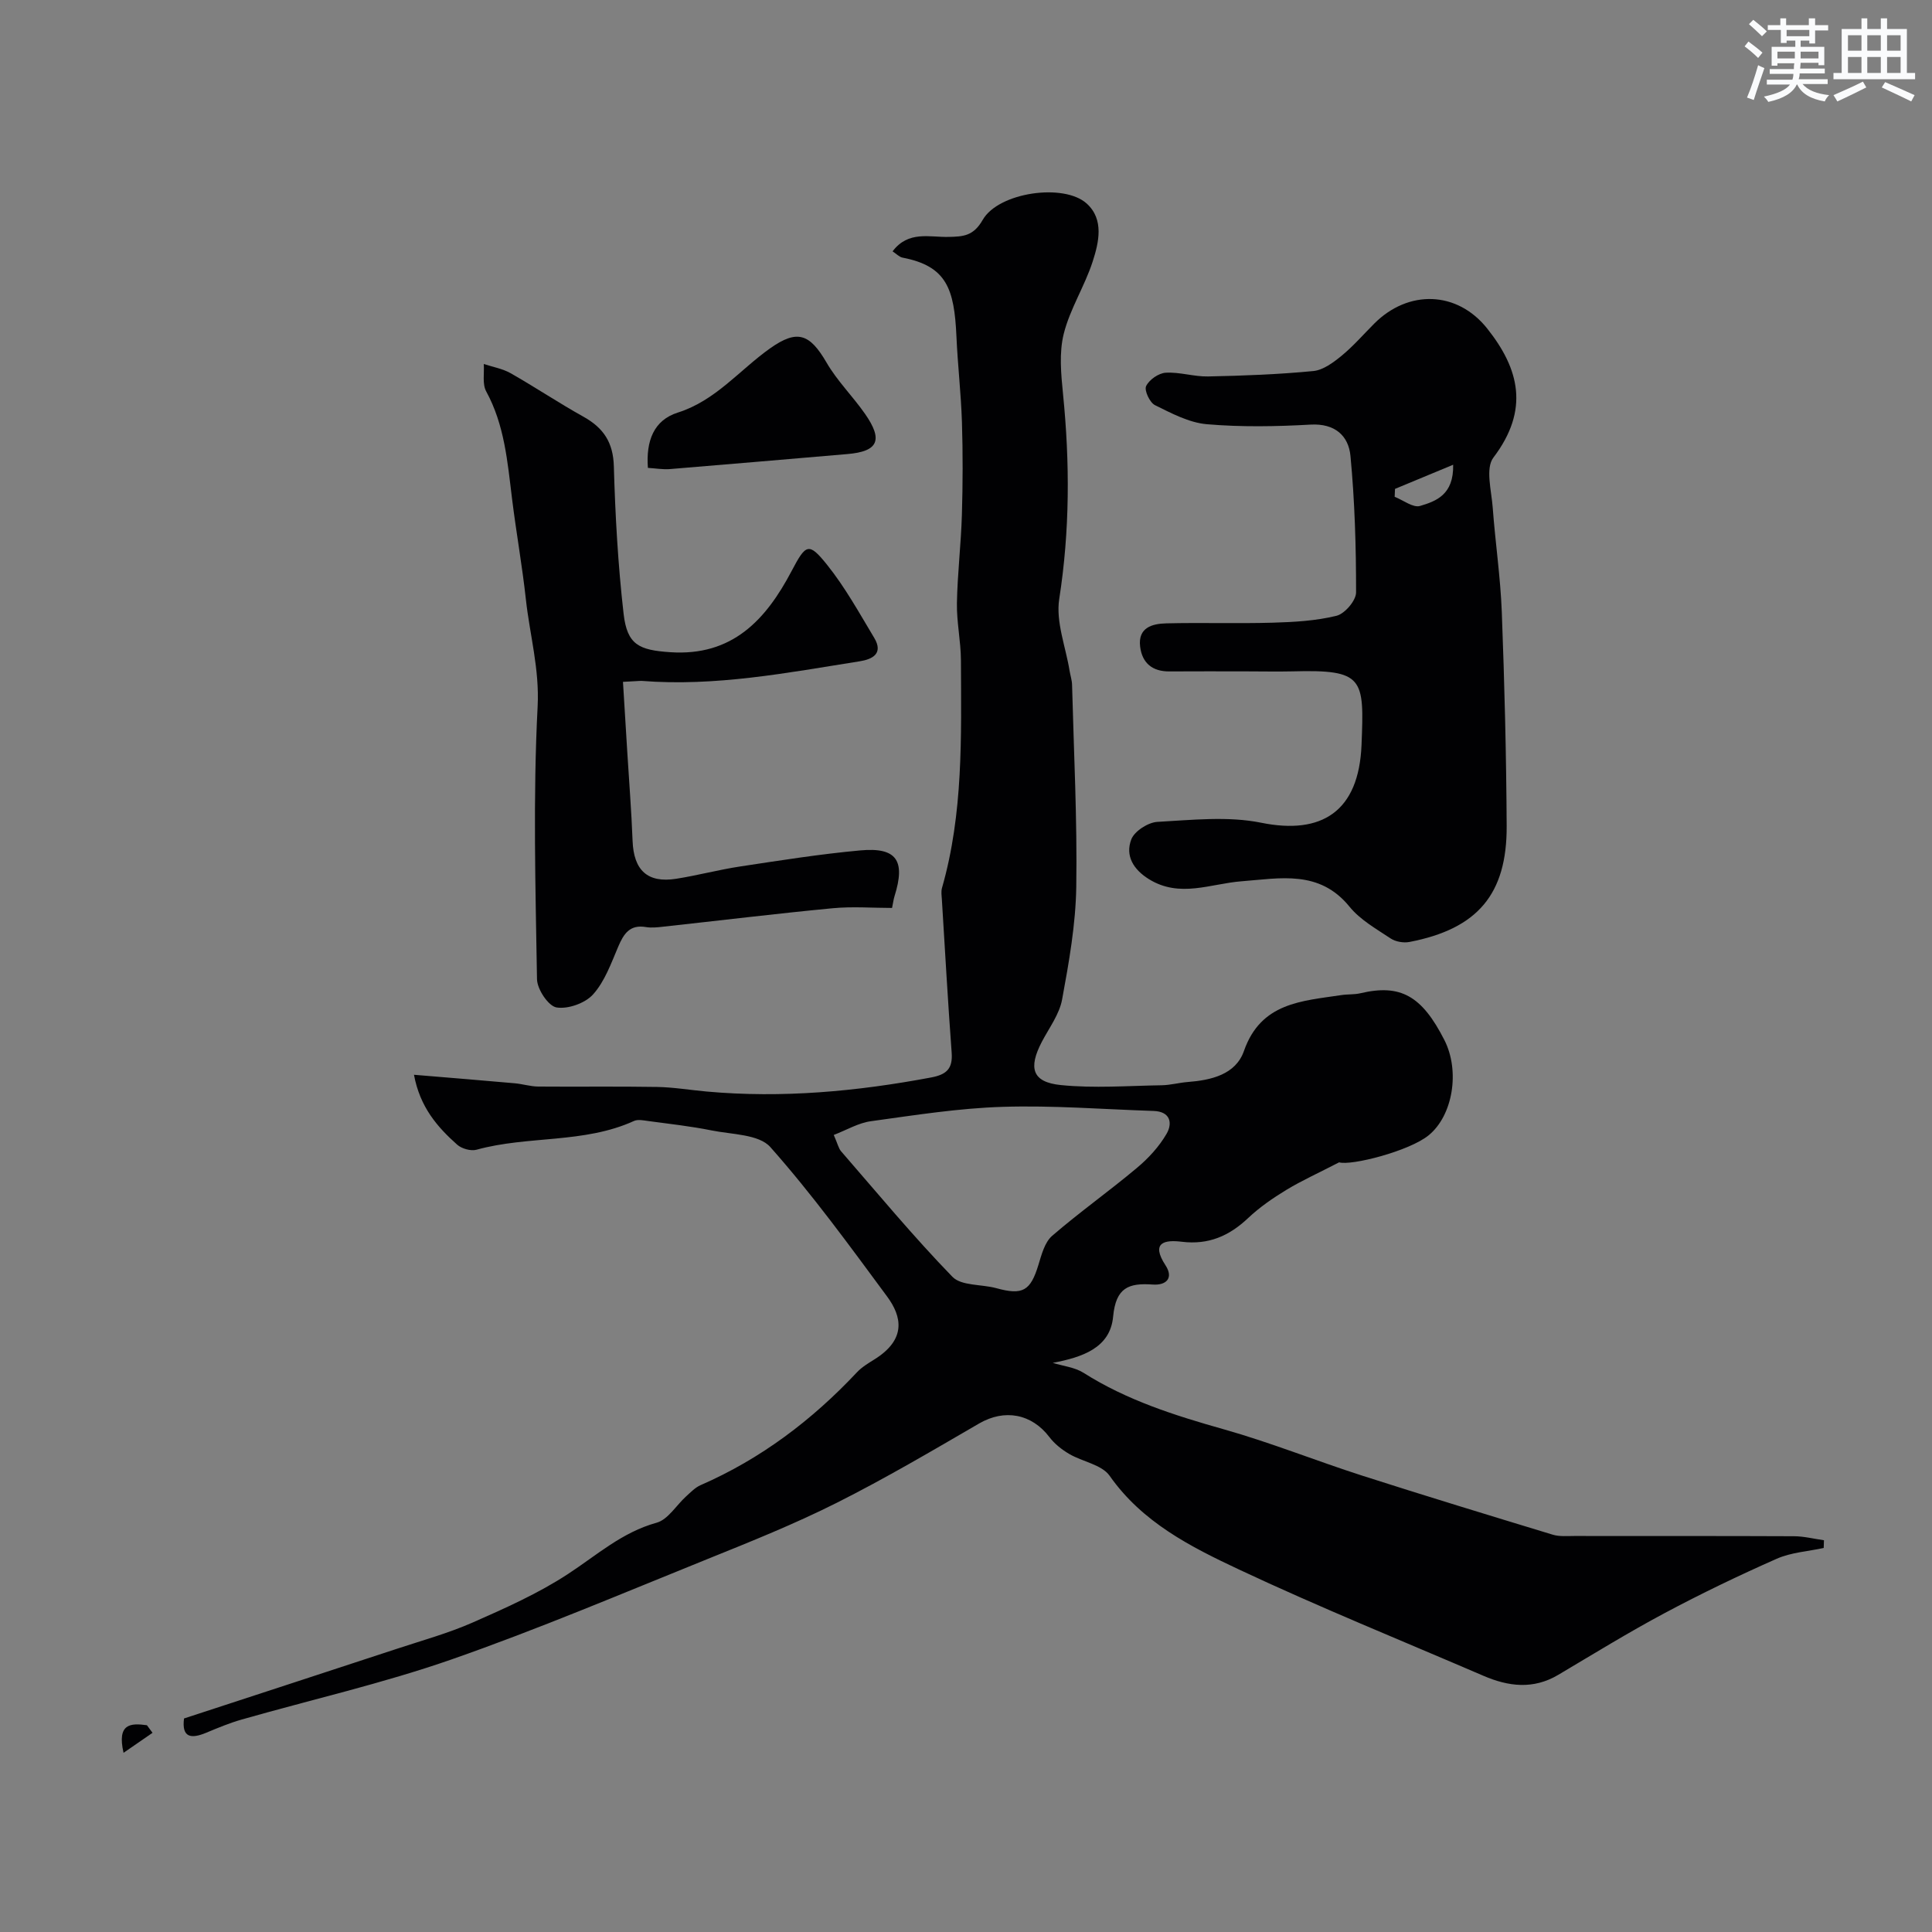 <svg enable-background="new 0 0 400 400" viewBox="0 0 400 400" xmlns="http://www.w3.org/2000/svg"><rect x="0" y="0" width="400" height="400" fill="#808080" stroke="none"/><g fill="#010103"><path d="m377.58 320.49c-3.25.71-6.73.91-9.72 2.23-7.88 3.48-15.66 7.22-23.26 11.28-7.48 3.99-14.71 8.45-22 12.77-5.15 3.05-10.28 2.42-15.46.19-16.91-7.28-33.99-14.2-50.64-22.02-10-4.7-20-9.75-26.76-19.39-1.63-2.32-5.62-2.91-8.38-4.53-1.52-.89-3.02-2.08-4.08-3.47-3.71-4.89-9.33-5.87-14.55-2.84-9.74 5.66-19.46 11.39-29.51 16.44-8.7 4.37-17.78 8.02-26.81 11.66-17.57 7.09-35.03 14.51-52.9 20.75-14.22 4.96-29 8.32-43.5 12.46-2.48.71-4.89 1.71-7.28 2.71-3.19 1.34-5.14 1.03-4.63-2.94 14.77-4.83 29.45-9.62 44.12-14.44 5.24-1.73 10.6-3.21 15.63-5.42 6.74-2.97 13.57-6.01 19.7-10.02 5.97-3.89 11.22-8.67 18.4-10.65 2.35-.65 4.05-3.59 6.09-5.44.94-.85 1.89-1.85 3.02-2.34 12.49-5.45 23.09-13.48 32.37-23.37.99-1.05 2.29-1.84 3.53-2.61 6.78-4.19 5.76-8.94 2.7-13.08-7.78-10.53-15.5-21.16-24.17-30.93-2.37-2.67-7.99-2.6-12.18-3.45-4.31-.87-8.7-1.35-13.07-1.94-.98-.13-2.15-.39-2.97-.02-10.37 4.73-21.92 3-32.62 5.96-1.18.32-3.07-.22-4-1.05-4.12-3.67-7.7-7.78-8.94-14.47 7.44.62 14.15 1.16 20.85 1.76 1.62.14 3.23.66 4.85.68 8.2.07 16.4-.06 24.6.08 3.44.06 6.86.64 10.29.95 15.64 1.41 31.09-.02 46.47-2.91 3.24-.61 4.51-1.84 4.26-5.16-.78-10.52-1.37-21.06-2.02-31.59-.05-.83-.2-1.72.02-2.49 4.43-15.46 3.98-31.33 3.92-47.15-.02-3.95-.9-7.9-.83-11.84.11-6.09.85-12.17 1.03-18.27.19-6.38.21-12.78.01-19.17-.19-5.93-.88-11.84-1.14-17.77-.45-9.83-2-14.54-11.16-16.3-.68-.13-1.27-.79-2.06-1.3 3.26-4.34 7.68-2.89 11.6-2.99 3.02-.07 5.13-.16 7.06-3.53 3.28-5.72 16.83-7.65 21.54-3.37 3.62 3.29 2.51 8.02 1.22 12.02-1.65 5.09-4.69 9.78-5.98 14.93-.99 3.94-.56 8.36-.15 12.5 1.42 14.19 1.42 28.25-.79 42.43-.73 4.73 1.35 9.9 2.15 14.87.16.97.49 1.93.51 2.9.36 13.93 1.08 27.87.87 41.8-.12 7.8-1.51 15.62-2.93 23.32-.56 3.07-2.67 5.87-4.18 8.74-2.87 5.48-2.01 8.39 3.9 8.99 6.9.7 13.94.15 20.92.04 1.78-.03 3.56-.53 5.34-.67 4.9-.38 9.96-1.54 11.67-6.44 3.51-10.03 11.99-10.32 20.18-11.56 1.3-.2 2.66-.08 3.93-.38 8.28-1.95 12.71.49 17.39 9.7 3.26 6.42 1.75 15.61-3.25 19.7-4.01 3.29-16.05 6.35-18.55 5.61-4.39 2.27-7.79 3.8-10.95 5.72-2.78 1.69-5.52 3.58-7.87 5.8-3.93 3.72-8.22 5.6-13.76 4.92-3.5-.43-6.48.1-3.37 4.87 1.76 2.7.1 4.19-2.64 3.99-4.96-.35-7.63.6-8.2 6.64-.6 6.5-6.38 8.41-12.5 9.58 2.14.66 4.55.9 6.38 2.06 8.99 5.7 18.91 8.83 29.06 11.7 9.67 2.73 19.03 6.5 28.61 9.58 13.12 4.21 26.29 8.22 39.47 12.23 1.39.42 2.97.27 4.46.27 15.17.02 30.33-.02 45.5.05 2.06.01 4.12.54 6.19.83-.01.52-.03 1.06-.05 1.6zm-204.96-85.51c.83 1.89 1 2.77 1.5 3.36 7.6 8.75 15 17.69 23.06 26 1.86 1.92 6.03 1.52 9.09 2.36 5.47 1.51 7.08.58 8.73-4.84.64-2.11 1.3-4.66 2.83-5.99 5.68-4.91 11.83-9.26 17.58-14.09 2.36-1.97 4.56-4.37 6.1-7.01 1.3-2.22.82-4.65-2.68-4.76-10.41-.34-20.84-1.18-31.24-.85-9.13.28-18.24 1.73-27.31 2.98-2.55.35-4.96 1.8-7.66 2.84z"/><path d="m258.11 139c-5.33 0-10.67-.03-16 .01-3.54.03-5.65-1.75-6.06-5.15-.47-3.92 2.49-4.73 5.4-4.8 7.35-.18 14.72.07 22.07-.14 4.42-.13 8.93-.38 13.19-1.43 1.71-.42 4.05-3.15 4.05-4.83.01-9.42-.27-18.88-1.16-28.26-.4-4.18-3.21-6.77-8.26-6.49-7.14.4-14.36.53-21.48-.08-3.68-.32-7.32-2.26-10.74-3.95-1.08-.54-2.25-3.06-1.83-3.94.63-1.32 2.58-2.68 4.04-2.77 2.9-.18 5.86.83 8.79.77 7.27-.15 14.55-.42 21.79-1.12 2.05-.2 4.15-1.77 5.86-3.17 2.43-2 4.52-4.42 6.76-6.66 7.06-7.07 17.17-6.8 23.39 1.04 6.64 8.36 8.78 16.82 1.27 26.71-1.68 2.22-.4 6.85-.14 10.34.53 7.21 1.6 14.39 1.88 21.6.56 14.76.93 29.53 1.01 44.3.08 14.19-6.06 21.33-20.11 24.04-1.23.24-2.88-.04-3.91-.72-2.99-1.99-6.31-3.86-8.52-6.58-6.24-7.68-14.37-5.87-22.35-5.26-6.4.49-12.78 3.51-19.16-.43-3.27-2.02-4.95-4.88-3.67-8.24.65-1.7 3.47-3.52 5.4-3.63 7.16-.39 14.59-1.22 21.5.18 12.52 2.54 20.22-2.31 20.77-16.11.55-13.83.54-15.64-14.29-15.23-3.15.07-6.32 0-9.49 0zm42.75-42.78c-4.43 1.84-8.24 3.42-12.04 5-.02.55-.05 1.09-.07 1.64 1.77.69 3.82 2.32 5.26 1.89 3.3-.98 6.99-2.31 6.85-8.53z"/><path d="m128.98 141.17c.31 5.06.6 9.86.9 14.65.37 6.09.86 12.18 1.09 18.28.23 6.08 3.09 8.78 9.03 7.84 4.45-.7 8.82-1.88 13.27-2.55 8.25-1.25 16.51-2.56 24.81-3.32 7.57-.7 9.44 2.09 7.12 9.48-.2.63-.27 1.29-.51 2.43-4.03 0-8.2-.33-12.29.06-11.74 1.12-23.44 2.55-35.17 3.83-1.15.13-2.36.26-3.49.07-3.35-.57-4.61 1.39-5.75 4.07-1.46 3.43-2.78 7.17-5.19 9.86-1.63 1.83-5.2 3.1-7.58 2.71-1.68-.28-4-3.75-4.04-5.84-.31-18.82-.84-37.69.13-56.47.4-7.76-1.62-14.79-2.43-22.15-.76-6.98-2.01-13.91-2.87-20.89-.94-7.61-1.55-15.24-5.35-22.2-.83-1.53-.37-3.76-.5-5.67 1.86.62 3.88.96 5.56 1.91 5.1 2.9 9.98 6.17 15.1 9.02 4.12 2.3 6.13 5.3 6.27 10.24.29 10.2.86 20.42 2.02 30.55.74 6.43 3.19 7.51 9.63 7.95 12.87.88 19.83-6.69 25.16-16.82 2.96-5.62 3.54-6.01 7.35-1.26 3.73 4.65 6.65 9.96 9.74 15.1 1.96 3.26-.34 4.45-3.03 4.87-14.95 2.37-29.86 5.26-45.13 4.05-.62-.01-1.29.09-3.85.2z"/><path d="m134.14 96.87c-.41-5.55 1.19-9.87 6.19-11.45 7.86-2.49 12.8-8.84 19.14-13.32 5.62-3.97 8.19-2.99 11.66 2.97 2.19 3.78 5.4 6.95 7.92 10.55 3.86 5.51 2.78 7.85-3.62 8.39-12.25 1.04-24.5 2.11-36.75 3.11-1.49.11-2.99-.16-4.54-.25z"/><path d="m31.58 358.76c-1.83 1.27-3.67 2.53-6 4.14-1.4-6.09 1.48-6.18 4.84-5.71.39.52.77 1.04 1.16 1.57z"/></g><path d="m361.2 9.6.8-1c.9.7 1.9 1.4 2.9 2.3l-.9 1.1c-1-1-2-1.8-2.8-2.4zm.5 10.6c.9-2.1 1.6-4.3 2.3-6.7.4.2.8.4 1.3.6-.7 2.1-1.5 4.3-2.2 6.6zm.4-15.2.9-.9c1 .8 2 1.6 2.8 2.4l-1 1c-.9-.9-1.8-1.7-2.7-2.5zm12.5-1.2h1.2v1.4h2.7v1.1h-2.7v2.7h-1.2v-.6h-1.8v1.3h4.9v3.8h-1.2v-.5h-3.7c0 .4-.1.9-.1 1.2h5.1v1h-5.2c0 .5-.1.9-.2 1.2h6v1h-5.2c1.1 1.3 2.9 2 5.5 2.3-.4.4-.7.8-.9 1.3-2.9-.5-4.8-1.6-5.7-3.5h-.1c-.8 1.7-2.7 2.9-5.9 3.6-.2-.4-.6-.8-.9-1.1 2.8-.6 4.6-1.4 5.4-2.5h-4.8v-1h5.3c.1-.3.2-.7.2-1.2h-4.9v-1h5c0-.4 0-.8.1-1.2h-3.5v.5h-1.2v-3.9h4.9v-1.3h-1.8v.5h-1.2v-2.7h-2.7v-1h2.6v-1.4h1.2v1.4h4.7v-1.4zm-6.6 8.3h3.6c0-.4 0-.9 0-1.4h-3.6zm1.9-4.6h4.7v-1.3h-4.7zm6.6 3.2h-3.7v1.4h3.7z" fill="#fafbfc"/><path d="m385.3 3.8h1.3v2.2h2.8v-2.2h1.3v2.2h4.1v9.1h1.7v1.3h-16.9v-1.3h1.7v-9.1h4.1v-2.2zm.4 13.1.7 1.2c-1.8.9-3.8 1.9-6 2.9-.2-.4-.5-.8-.8-1.3 2.3-1 4.3-1.9 6.1-2.8zm-3.1-6.4h2.8v-3.2h-2.8zm0 4.6h2.8v-3.3h-2.8zm4-4.6h2.8v-3.2h-2.8zm0 4.6h2.8v-3.3h-2.8zm3.7 1.9c2.1.9 4.1 1.8 6.1 2.7l-.7 1.3c-2.2-1.1-4.2-2-6.1-2.9zm3.2-9.7h-2.8v3.2h2.8zm-2.8 7.8h2.8v-3.3h-2.8z" fill="#fafbfc"/></svg>